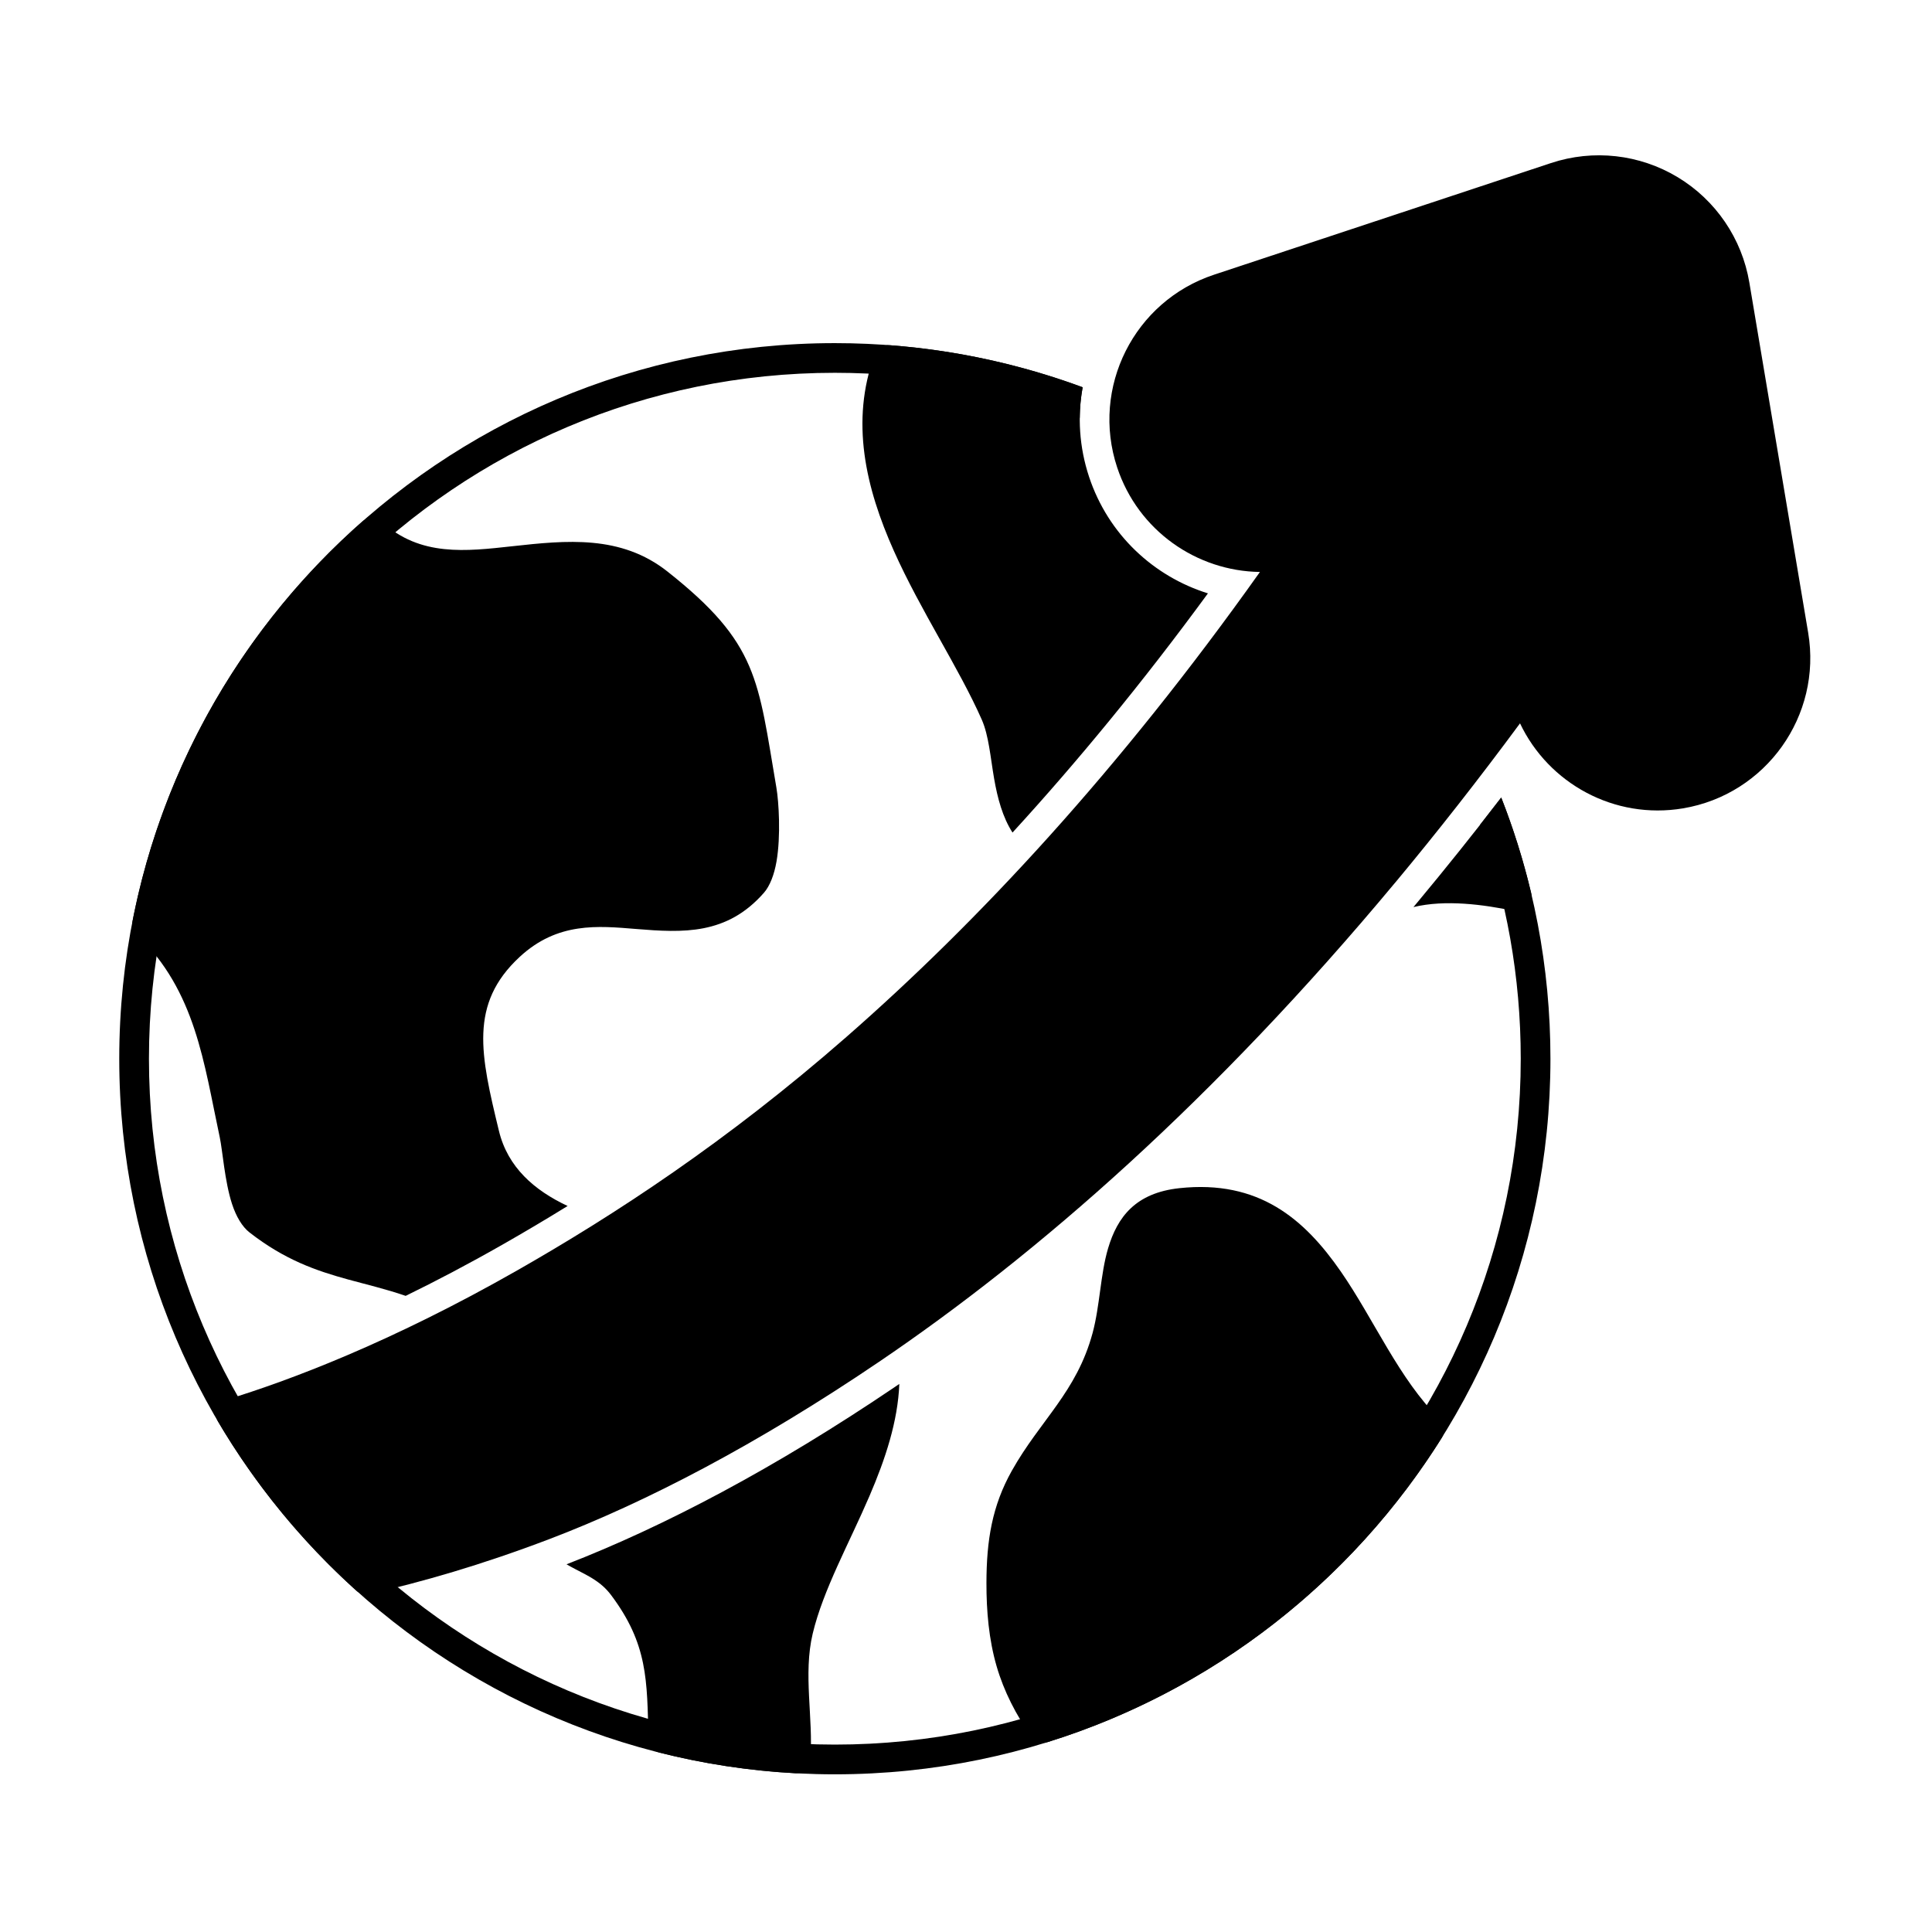 <?xml version="1.0" encoding="UTF-8"?>
<!-- Uploaded to: SVG Repo, www.svgrepo.com, Generator: SVG Repo Mixer Tools -->
<svg fill="#000000" width="800px" height="800px" version="1.1" viewBox="144 144 512 512" xmlns="http://www.w3.org/2000/svg">
 <g fill-rule="evenodd">
  <path d="m513.7 377.96c-0.746 0.895 0.172-0.211 0.172-0.211 10.934-13.137 21.93-27.137 32.949-42.055 7.551 15.914 24.988 25.59 43.207 22.527 21.992-3.695 36.852-24.551 33.156-46.543l-15.59-92.805c-1.953-11.633-8.895-21.832-18.996-27.918-10.105-6.086-22.363-7.457-33.562-3.746l-89.328 29.598c-21.168 7.016-32.664 29.898-25.648 51.066 5.562 16.781 21.09 27.48 37.832 27.703h0.004c-37.355 52.621-74.66 92.668-109.63 123.26-31.648 27.691-61.434 47.145-87.172 61.816-33.703 19.215-60.66 29.285-77.086 34.297-1.152 0.352-2.078 1.215-2.516 2.336s-0.336 2.383 0.277 3.422c9.875 16.746 22.25 31.844 36.609 44.781 0.945 0.852 2.25 1.195 3.496 0.914 13.715-3.086 29.734-7.68 47.656-14.504 25.793-9.824 55.211-25.188 87.285-46.906 42.395-28.707 89.047-69.605 136.88-127.04z"/>
  <path d="m382.34 510.75-1.102 0.75c-31.918 21.613-61.27 37.027-87.102 47.055 0.801 0.465 1.617 0.902 2.441 1.336 3.238 1.699 6.68 3.234 9.352 6.797 9.754 12.996 9.562 22.566 9.918 38.062 0.043 1.766 1.258 3.289 2.969 3.723 11.547 2.91 23.523 4.762 35.812 5.441 2.141 0.117 3.981-1.5 4.137-3.641 0.805-11.094-1.969-22.547 0.617-33.367 2.773-11.605 9.645-23.883 15.059-36.492 4.188-9.75 7.496-19.695 7.891-29.664zm34.965 93.434c0.988 1.383 2.75 1.977 4.371 1.473 43.699-13.621 80.629-42.629 104.44-80.668 0.98-1.562 0.738-3.598-0.574-4.891-10.77-10.59-17.426-26.445-26.191-39.102-9.711-14.023-21.785-24.363-42.773-22.121-11.648 1.246-16.457 7.648-18.922 15.938-2.039 6.856-2.164 15.254-4.106 22.441-4.231 15.664-13.852 23.082-21.379 36.465-5.273 9.375-6.734 18.555-6.754 29.773-0.012 7.422 0.629 14.973 2.699 22.098 1.93 6.641 5.18 12.965 9.191 18.598zm-165.81-116.76c8.02-3.914 16.617-8.422 25.719-13.613 5.555-3.168 11.301-6.559 17.211-10.211-8.844-4.152-15.871-10.266-18.203-19.902-4.871-20.137-7.981-33.613 5.484-46.098 10.043-9.312 20.746-8.238 30.883-7.41 12.379 1.012 24.035 1.641 33.871-9.609 1.547-1.773 2.711-4.734 3.324-8.281 1.168-6.766 0.605-15.84-0.031-19.566-4.906-28.672-4.731-38.191-28.867-57.273-12.359-9.77-26.77-8.281-41.125-6.703-12.215 1.34-24.406 2.824-34.531-6.461-1.48-1.359-3.746-1.383-5.254-0.055-30.77 27.109-52.684 64.023-60.844 105.83-0.254 1.309 0.168 2.66 1.133 3.586 15.633 15.047 17.742 34.016 21.98 53.781 0.738 3.445 1.301 11.66 3.238 17.602 1.094 3.352 2.695 6.055 4.641 7.57 9.281 7.234 17.578 10.121 26.105 12.461 4.918 1.352 9.922 2.504 15.27 4.344zm290.35-132.06c-7.324 9.523-14.637 18.656-21.918 27.406l-1.348 1.617c8.488-2.051 18.641-0.66 26.559 0.996 1.316 0.273 2.684-0.145 3.621-1.109 0.941-0.965 1.32-2.34 1.008-3.648-2.059-8.664-4.715-17.102-7.918-25.262zm-129.52 9.273c17.059-18.629 34.402-39.652 51.789-63.387-14.355-4.473-26.422-15.562-31.508-30.91-2.621-7.918-3.078-16.035-1.691-23.711-16.137-5.965-33.301-9.797-51.152-11.152-1.754-0.133-3.383 0.914-3.988 2.562-6.473 17.605-2.387 35.188 5.121 51.98 7.082 15.84 17.207 30.953 23.27 44.664 1.879 4.246 2.309 10.035 3.285 15.656 0.902 5.199 2.258 10.242 4.871 14.293z"/>
  <path d="m541.84 355.37c8.418 21.438 13.043 44.785 13.043 69.203 0 104.66-84.973 189.64-189.64 189.64s-189.64-84.973-189.64-189.64c0-104.66 84.973-189.64 189.64-189.64 23.082 0 45.203 4.133 65.664 11.695-0.48 2.66-0.742 5.375-0.766 8.113-20.152-7.719-42.035-11.945-64.898-11.945-100.32 0-181.77 81.449-181.77 181.77 0 100.32 81.449 181.77 181.77 181.77s181.77-81.449 181.77-181.77c0-21.742-3.824-42.598-10.836-61.926 1.883-2.398 3.769-4.828 5.656-7.281z"/>
 </g>
</svg>